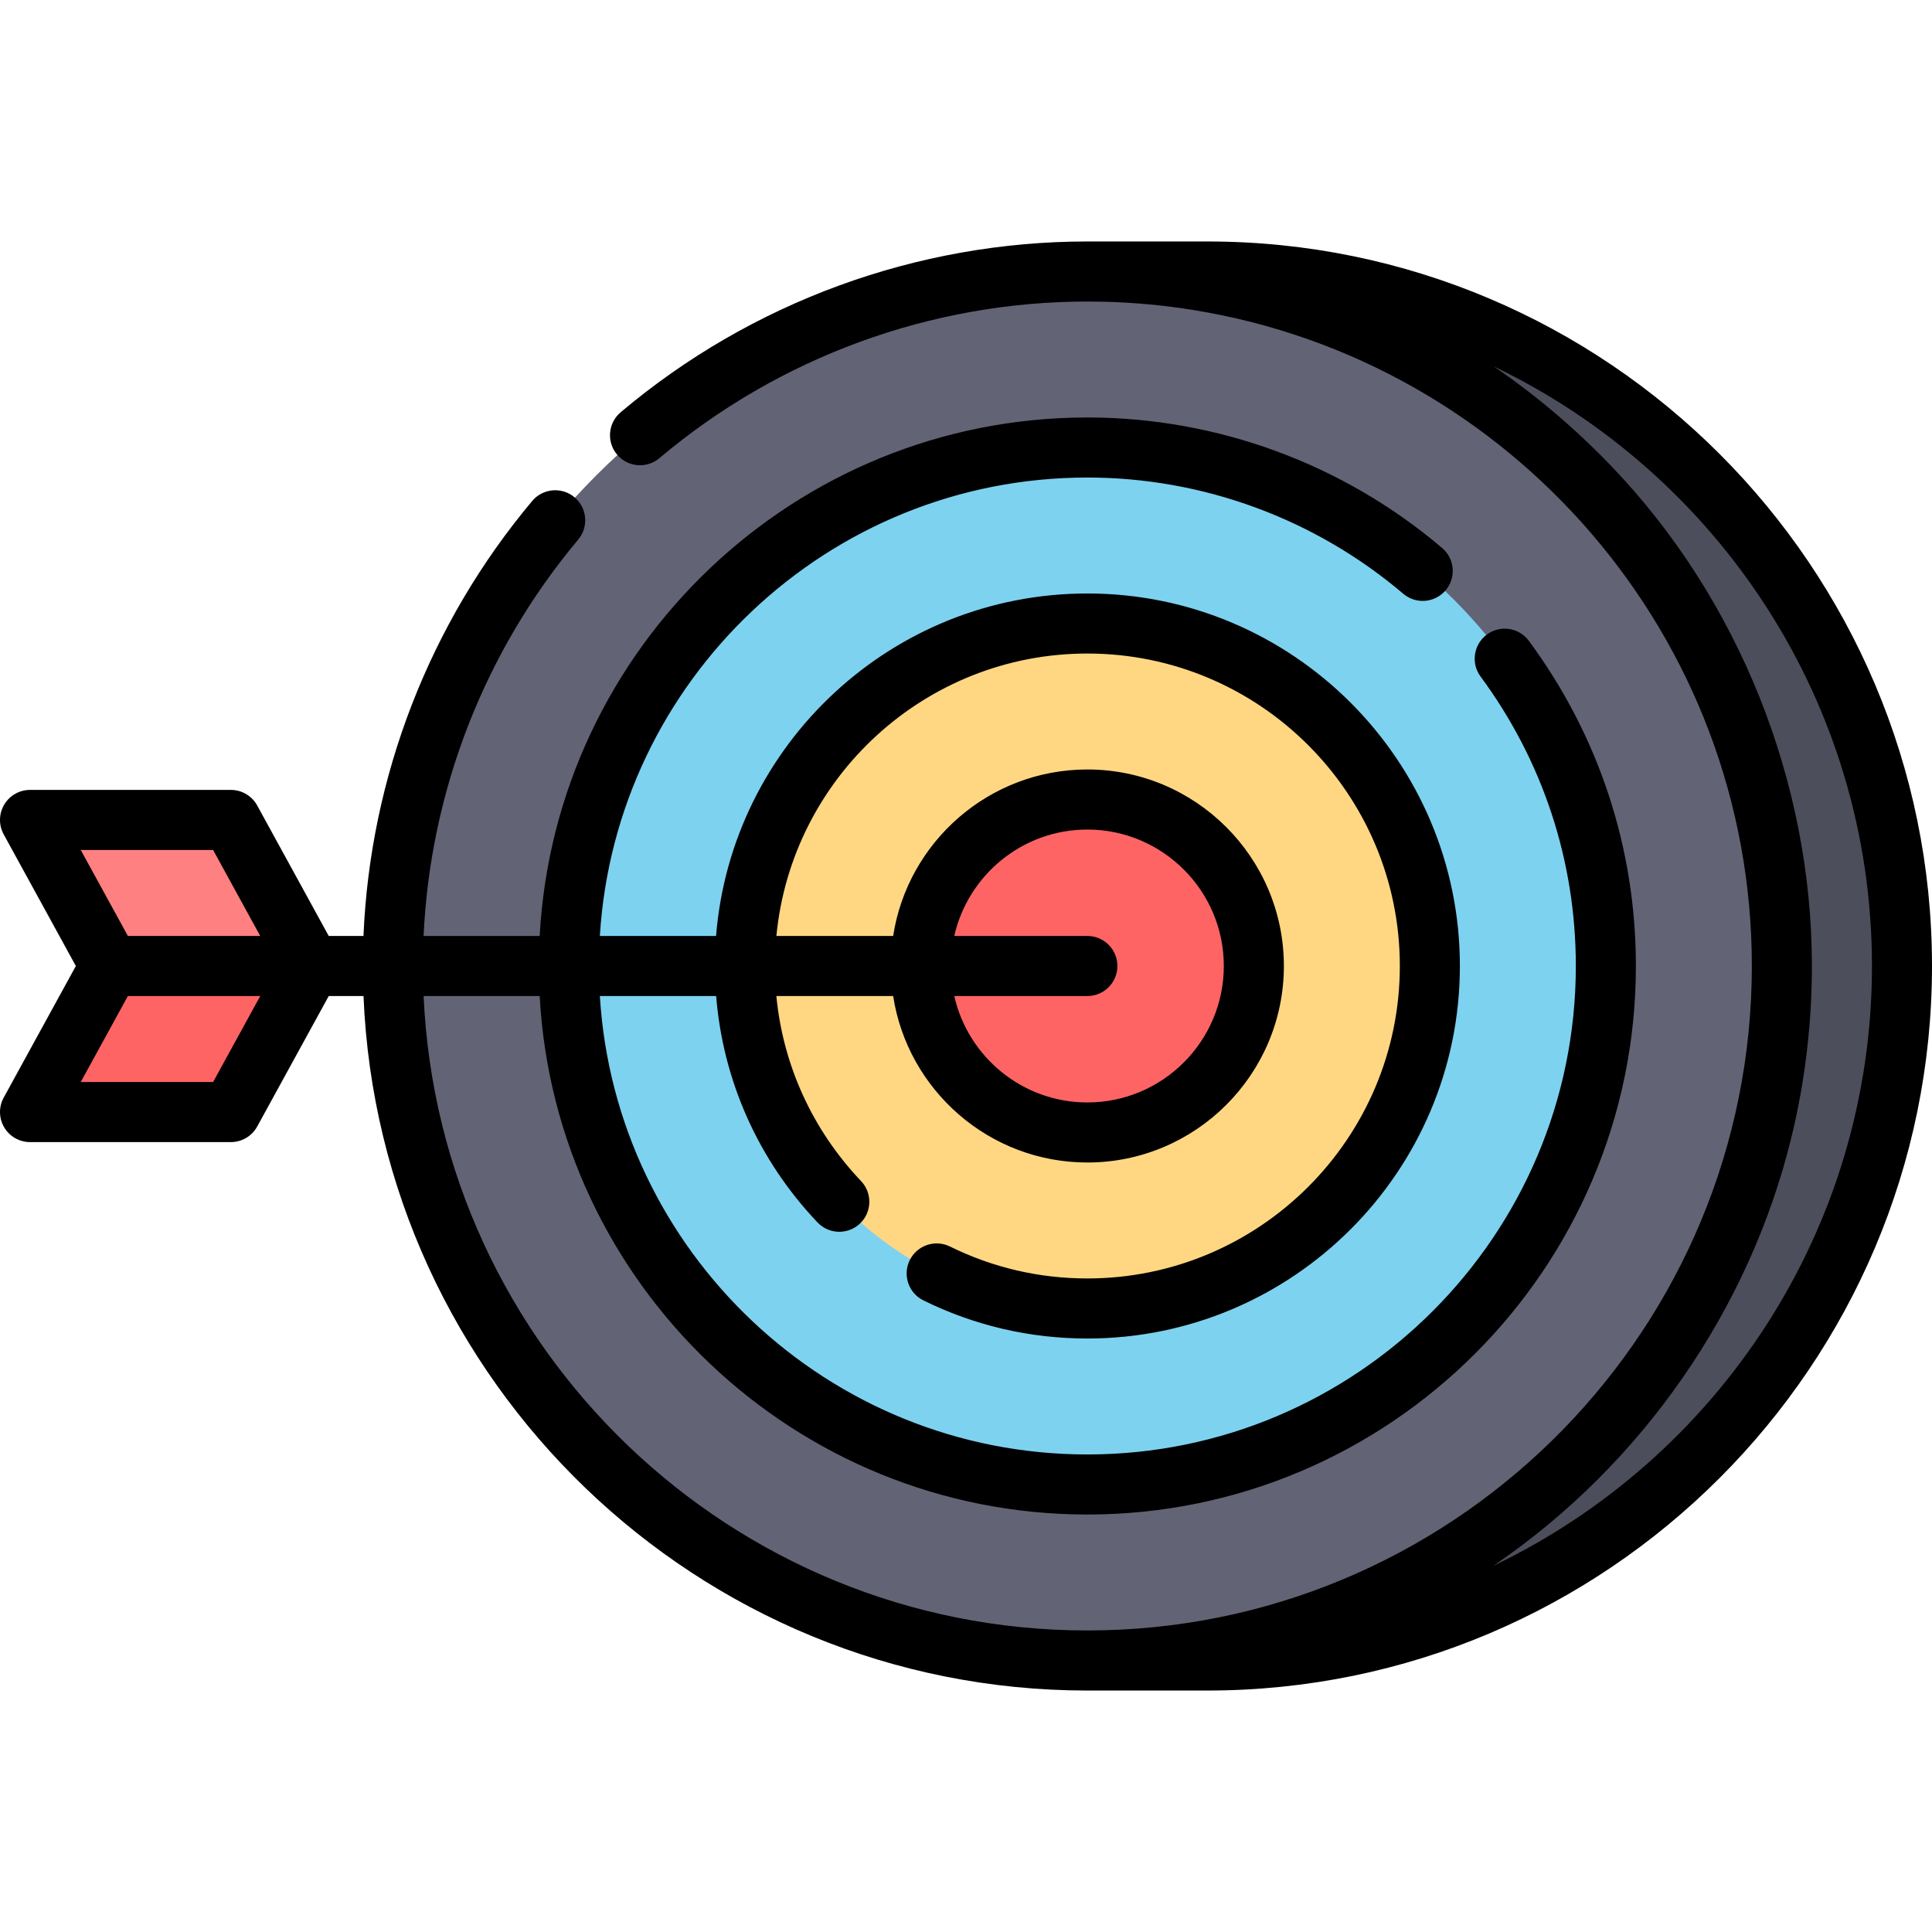 <?xml version="1.0" encoding="iso-8859-1"?>
<!-- Uploaded to: SVG Repo, www.svgrepo.com, Generator: SVG Repo Mixer Tools -->
<svg height="800px" width="800px" version="1.1" id="Layer_1" xmlns="http://www.w3.org/2000/svg" xmlns:xlink="http://www.w3.org/1999/xlink" 
	 viewBox="0 0 512 512" xml:space="preserve">
<path style="fill:#4D4E5C;" d="M319.992,440.05c101.485,0,184.05-82.564,184.05-184.05S421.478,71.95,319.992,71.95h-31.831v368.1
	H319.992z"/>
<path style="fill:#626375;" d="M288.161,440.05c-101.485,0-184.05-82.564-184.05-184.05s82.564-184.05,184.05-184.05
	s184.05,82.564,184.05,184.05C472.212,357.486,389.647,440.05,288.161,440.05z"/>
<path style="fill:#7DD2F0;" d="M288.161,393.406c-75.766,0-137.406-61.64-137.406-137.406s61.64-137.407,137.406-137.407
	S425.568,180.234,425.568,256S363.928,393.406,288.161,393.406z"/>
<path style="fill:#FFD782;" d="M288.161,346.763c-50.047,0-90.763-40.716-90.763-90.763s40.716-90.763,90.763-90.763
	c50.046,0,90.763,40.716,90.763,90.763C378.924,306.047,338.208,346.763,288.161,346.763z"/>
<circle style="fill:#FF6465;" cx="288.167" cy="255.996" r="44.119"/>
<polygon style="fill:#FF8080;" points="82.406,256 29.179,256 7.958,217.293 61.185,217.293 "/>
<polygon style="fill:#FF6465;" points="82.406,256 29.179,256 7.958,294.708 61.185,294.708 "/>
<path d="M319.994,63.992h-31.831c-45.18,0-89.106,16.076-123.685,45.266c-3.358,2.835-3.783,7.856-0.948,11.214
	c2.835,3.359,7.856,3.78,11.214,0.949c31.711-26.77,71.991-41.513,113.418-41.513c1.517,0,3.03,0.019,4.538,0.057
	c8.042,0.205,15.947,0.962,23.689,2.215C400.114,95.729,464.254,168.509,464.255,256c0,95.581-76.545,173.619-171.554,176.034
	c-1.508,0.038-3.021,0.057-4.538,0.057c-94.43,0-171.727-74.717-175.904-168.135h30.76c4.145,76.468,67.66,137.407,145.143,137.407
	c80.154,0,145.364-65.21,145.364-145.364c0-31.237-9.807-61.032-28.36-86.162c-2.61-3.536-7.593-4.286-11.128-1.676
	c-3.536,2.611-4.287,7.593-1.675,11.128c16.518,22.375,25.248,48.901,25.248,76.711c0,71.378-58.07,129.448-129.448,129.448
	c-68.705,0-125.072-53.805-129.197-121.492h30.819c1.802,22.425,11.168,43.493,26.872,60.007c3.028,3.186,8.066,3.311,11.25,0.284
	c3.185-3.028,3.313-8.066,0.283-11.251c-12.875-13.54-20.691-30.718-22.451-49.04h30.955c3.842,24.951,25.458,44.12,51.469,44.12
	c28.715,0,52.078-23.363,52.078-52.078s-23.362-52.077-52.078-52.077c-26.01,0-47.627,19.168-51.469,44.119h-30.945
	c4.019-41.938,39.441-74.847,82.414-74.847c45.658,0,82.805,37.147,82.805,82.806c0,45.658-37.146,82.804-82.805,82.804
	c-12.755,0-25.01-2.849-36.422-8.466c-3.944-1.941-8.712-0.317-10.654,3.627c-1.941,3.943-0.317,8.713,3.626,10.654
	c13.618,6.702,28.237,10.101,43.45,10.101c54.434,0,98.721-44.285,98.721-98.72c0-54.435-44.285-98.722-98.721-98.722
	c-51.755,0-94.332,40.036-98.398,90.763h-30.798c4.126-67.686,60.492-121.491,129.197-121.491c30.616,0,60.347,10.94,83.717,30.805
	c3.346,2.849,8.369,2.44,11.217-0.908c2.847-3.348,2.439-8.37-0.909-11.216c-26.243-22.309-59.635-34.595-94.025-34.595
	c-77.483,0-140.997,60.938-145.143,137.406h-30.765c1.753-38.414,16.146-75.447,40.977-105.048
	c2.824-3.368,2.385-8.386-0.983-11.211s-8.387-2.386-11.211,0.983c-27.234,32.462-42.95,73.126-44.713,115.277h-9.208
	l-18.955-34.575c-1.397-2.548-4.072-4.133-6.978-4.133H7.958c-2.812,0-5.414,1.483-6.847,3.904c-1.433,2.419-1.482,5.416-0.132,7.88
	l19.123,34.882L0.98,290.883c-1.352,2.465-1.302,5.461,0.132,7.88c1.432,2.419,4.035,3.904,6.847,3.904h53.227
	c2.906,0,5.581-1.584,6.978-4.133l18.955-34.576h9.214c4.188,102.196,88.623,184.05,191.83,184.05h31.831
	C425.867,448.008,512,361.873,512,256S425.867,63.992,319.994,63.992z M288.163,248.042h-35.268
	c3.636-16.121,18.063-28.203,35.268-28.203c19.939,0,36.162,16.222,36.162,36.161c0,19.94-16.222,36.162-36.162,36.162
	c-17.205,0-31.632-12.082-35.268-28.204h35.268c4.395,0,7.958-3.562,7.958-7.958S292.557,248.042,288.163,248.042z M56.473,286.75
	H21.396l12.495-22.792h31.538h3.539L56.473,286.75z M65.429,248.042H33.892l-12.495-22.791h35.077l12.494,22.791H65.429z
	 M395.807,414.923c0.233-0.158,0.459-0.326,0.692-0.485c38.694-26.541,67.121-67.408,78.237-113.017
	c3.616-14.835,5.435-30.155,5.435-45.425c-0.003-48.851-19.458-97.472-53.338-132.666c-9.409-9.774-19.799-18.626-31.025-26.252
	c59.26,28.382,100.278,88.951,100.278,158.923S455.065,386.541,395.807,414.923z"/>
</svg>